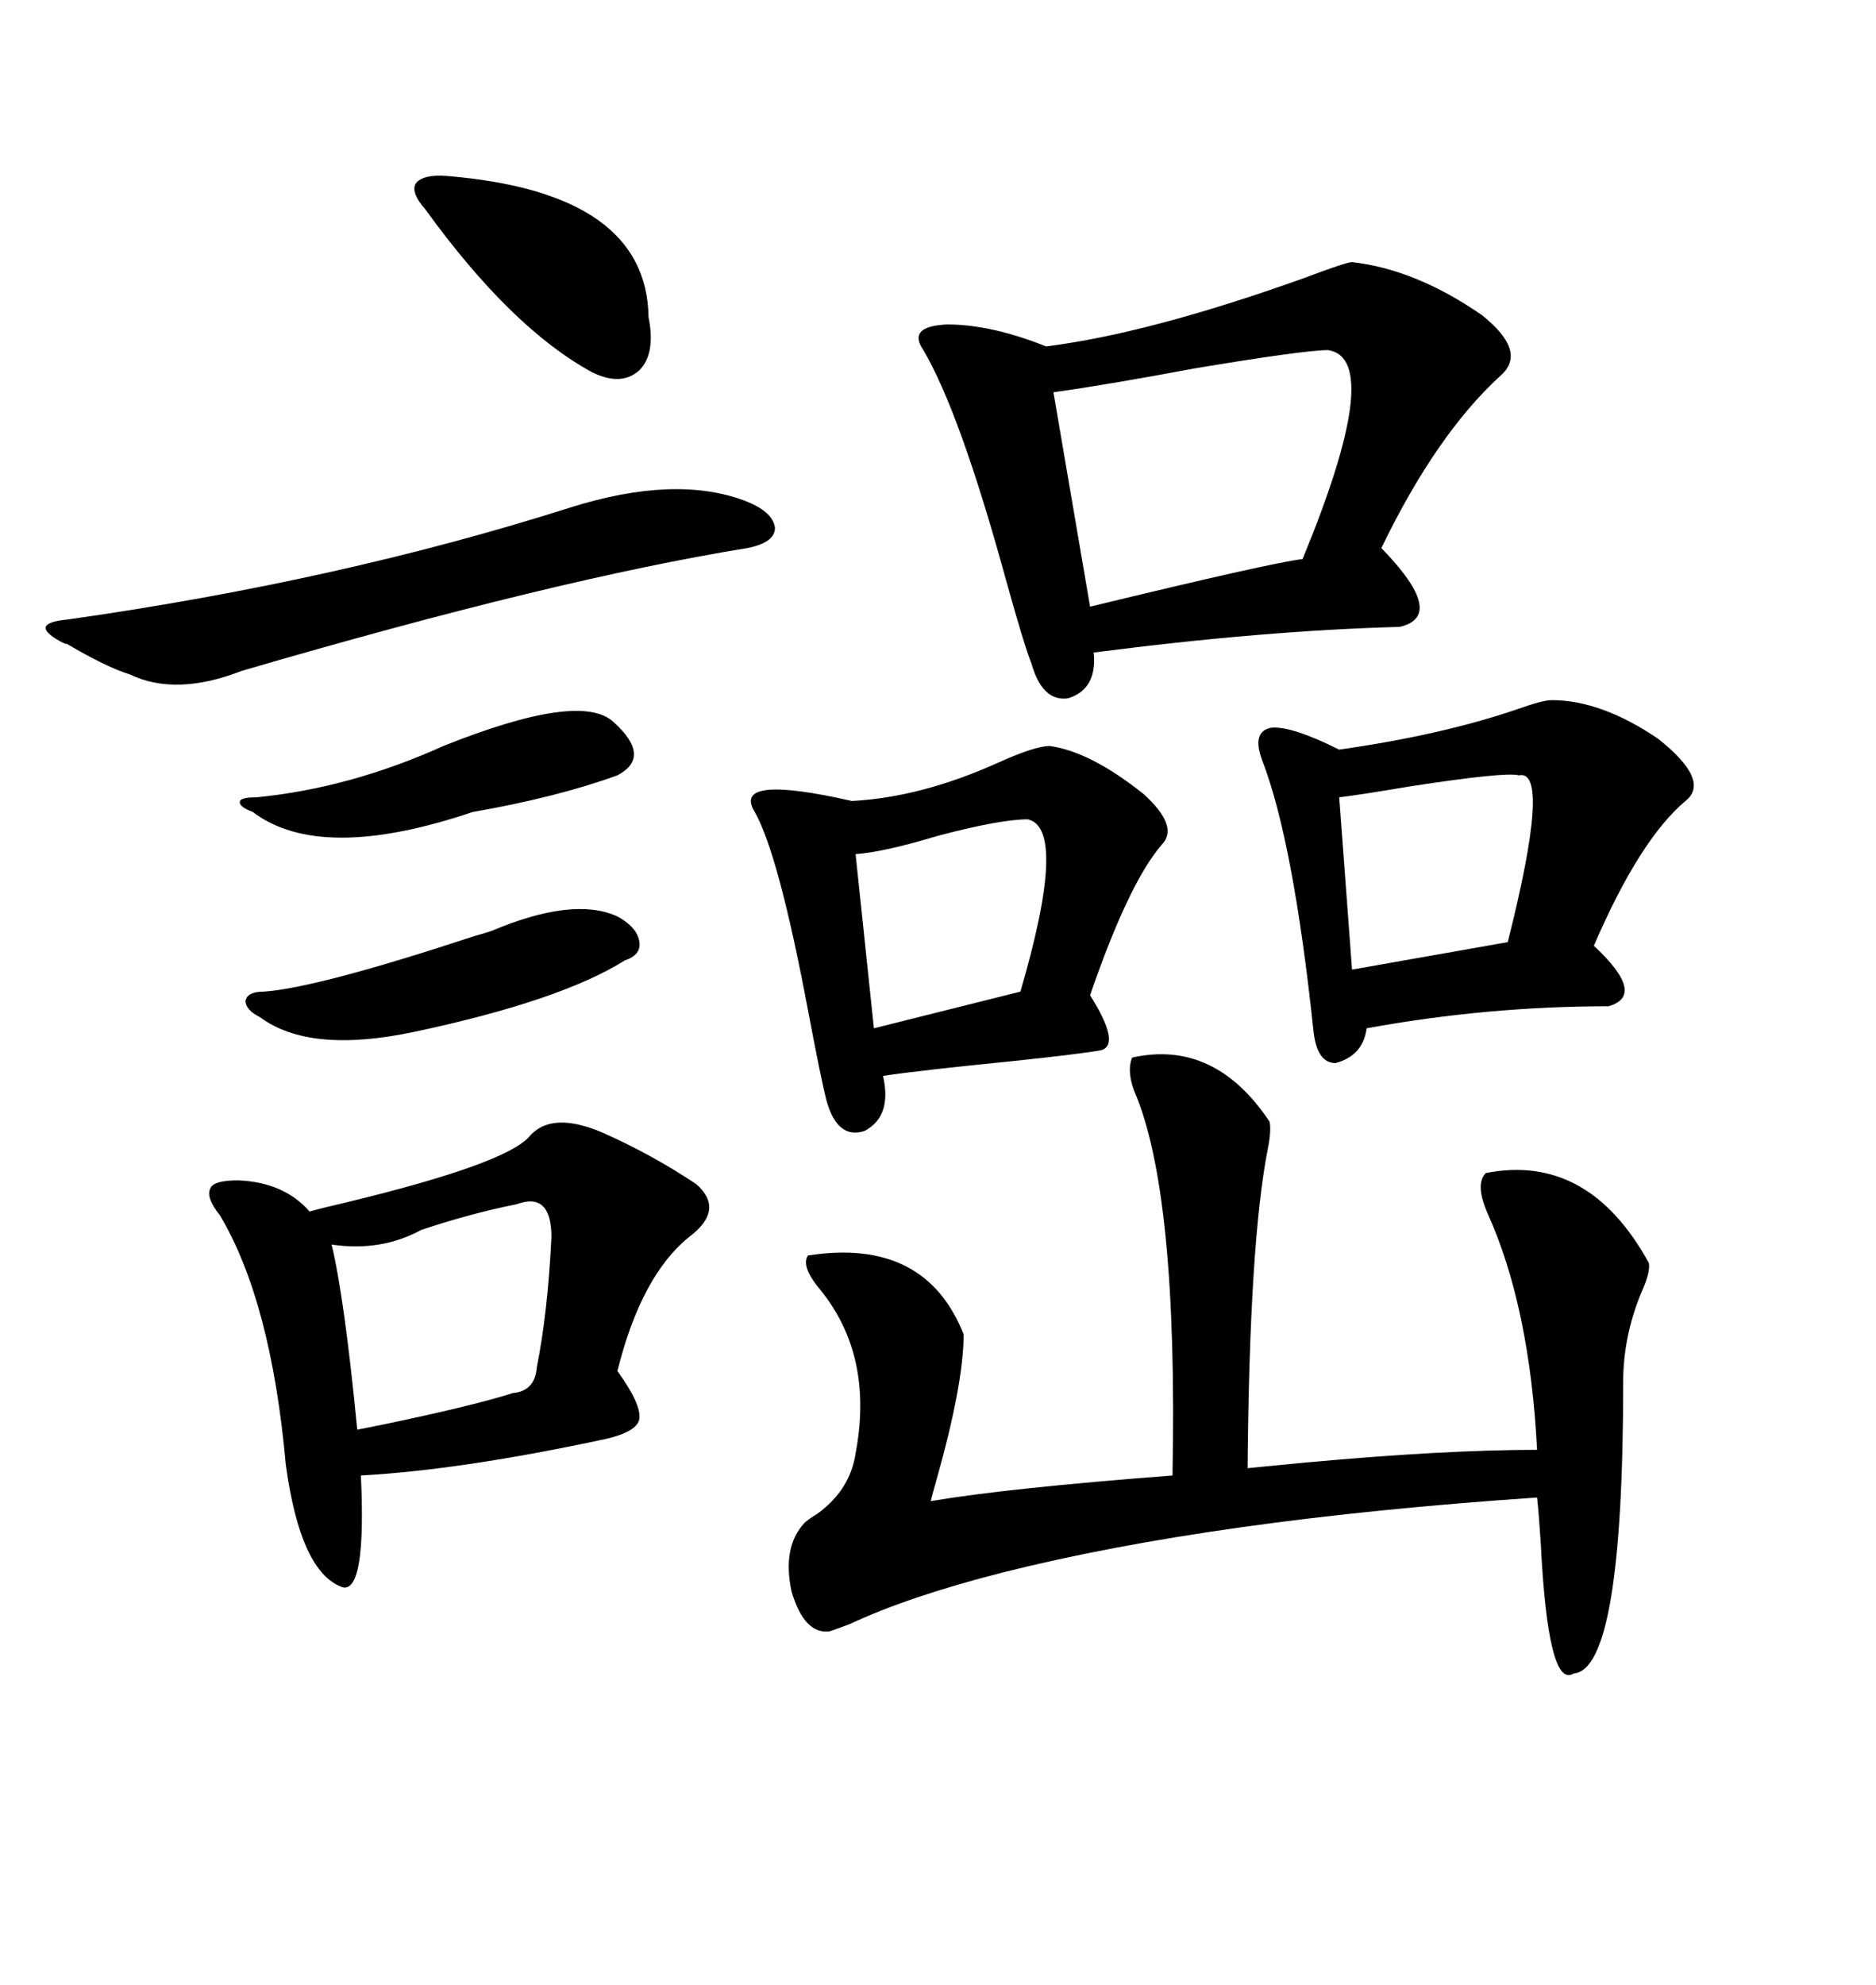 <svg xmlns="http://www.w3.org/2000/svg" xmlns:xlink="http://www.w3.org/1999/xlink" width="300" height="317.285"><path d="M181.05 169.04L181.05 169.04Q194.24 166.11 203.03 179.30L203.03 179.30Q203.32 180.76 202.73 183.69L202.73 183.69Q199.80 198.63 199.51 234.67L199.51 234.67Q202.44 234.38 208.59 233.79L208.59 233.79Q230.86 231.74 245.80 231.74L245.80 231.74Q244.63 208.89 237.89 193.95L237.89 193.95Q235.84 189.26 237.60 187.50L237.60 187.50Q254.00 184.28 263.67 201.86L263.67 201.86Q263.96 203.32 262.50 206.54L262.50 206.54Q259.57 213.57 259.57 220.90L259.57 220.90Q259.57 266.89 251.66 267.48L251.66 267.48Q247.56 270.12 246.39 246.68L246.39 246.68Q246.09 241.99 245.80 239.36L245.80 239.36Q193.95 242.87 160.25 251.37L160.25 251.37Q145.31 255.18 135.94 259.57L135.94 259.57Q133.59 260.45 132.71 260.74L132.71 260.74Q128.61 261.33 126.56 254.30L126.56 254.30Q125.10 247.27 128.61 243.46L128.61 243.46Q129.20 242.87 130.66 241.99L130.66 241.99Q135.94 238.18 136.82 232.32L136.82 232.32Q139.75 216.80 131.25 206.25L131.25 206.25Q128.03 202.44 129.20 200.68L129.20 200.68Q147.95 197.75 154.10 213.28L154.10 213.28Q154.10 221.19 149.71 236.72L149.71 236.72Q149.12 238.77 148.83 239.94L148.83 239.94Q160.84 237.89 187.50 235.84L187.50 235.84Q188.38 190.43 181.35 174.32L181.35 174.32Q180.18 171.09 181.05 169.04ZM216.21 41.89L216.21 41.89Q226.46 43.07 237.01 50.39L237.01 50.39Q244.34 56.25 239.94 60.06L239.94 60.06Q229.69 69.43 220.90 87.60L220.90 87.60Q231.45 98.44 223.83 100.20L223.83 100.20Q202.15 100.78 174.90 104.30L174.90 104.30Q175.49 110.16 170.80 111.62L170.80 111.62Q166.70 112.21 164.94 106.05L164.94 106.05Q163.77 103.13 160.84 92.58L160.84 92.58Q153.52 65.92 147.66 55.96L147.66 55.96Q145.02 52.15 151.46 51.86L151.46 51.86Q158.50 51.86 167.29 55.37L167.29 55.37Q183.69 53.32 208.30 44.53L208.30 44.53Q215.33 41.89 216.21 41.89ZM84.67 181.64L84.67 181.64Q88.18 177.54 96.39 181.05L96.39 181.05Q104.30 184.57 111.33 189.26L111.33 189.26Q116.02 193.36 110.16 197.75L110.16 197.75Q102.54 203.91 98.73 219.14L98.73 219.14Q102.54 224.41 102.25 226.76L102.25 226.76Q101.95 228.81 96.97 229.98L96.97 229.98Q73.83 234.96 57.71 235.84L57.71 235.84Q58.59 254.59 54.79 253.71L54.79 253.71Q48.05 251.37 45.70 234.08L45.70 234.08Q43.36 208.01 35.16 194.24L35.16 194.24Q32.81 191.31 33.69 189.84L33.69 189.84Q34.28 188.67 38.09 188.67L38.09 188.67Q45.41 188.96 49.51 193.65L49.51 193.65Q51.56 193.07 55.37 192.19L55.37 192.19Q80.86 186.04 84.67 181.64ZM248.14 111.91L248.14 111.91Q256.05 111.91 265.14 118.07L265.14 118.07Q273.63 124.80 269.53 128.03L269.53 128.03Q262.21 134.18 254.88 151.17L254.88 151.17Q263.38 159.08 257.23 160.84L257.23 160.84Q237.89 160.84 218.55 164.36L218.55 164.36Q217.97 168.75 213.57 169.92L213.57 169.92Q210.64 169.92 210.06 164.94L210.06 164.94Q206.84 134.47 201.86 121.58L201.86 121.58Q200.10 116.89 203.32 116.31L203.32 116.31Q206.54 116.02 214.16 119.82L214.16 119.82Q230.57 117.48 242.58 113.38L242.58 113.38Q246.68 111.91 248.14 111.91ZM167.87 119.24L167.87 119.24Q174.32 120.12 182.81 126.86L182.81 126.86Q188.67 132.13 185.74 135.06L185.74 135.06Q180.47 141.21 174.32 159.08L174.32 159.08Q179.30 166.99 176.07 167.87L176.07 167.87Q172.85 168.46 161.72 169.63L161.72 169.63Q147.07 171.09 141.21 171.97L141.21 171.97Q142.68 178.42 138.28 180.76L138.28 180.76Q133.89 182.23 132.13 175.78L132.13 175.78Q131.25 172.27 129.20 161.43L129.20 161.43Q124.51 136.52 120.70 129.79L120.70 129.79Q116.89 123.63 136.23 128.03L136.23 128.03Q147.36 127.44 159.67 121.88L159.67 121.88Q165.53 119.24 167.87 119.24ZM212.40 55.96L212.40 55.96Q208.59 55.96 191.02 58.89L191.02 58.89Q176.95 61.52 168.46 62.70L168.46 62.70L174.32 96.97Q203.32 89.94 208.30 89.36L208.30 89.36Q221.48 57.42 212.40 55.96ZM118.95 79.98L118.95 79.98Q123.63 81.74 123.93 84.38L123.93 84.38Q123.93 86.72 119.53 87.60L119.53 87.60Q88.77 92.58 38.67 107.23L38.67 107.23Q28.13 111.33 20.80 107.81L20.80 107.81Q16.99 106.64 10.55 102.83L10.55 102.83Q10.84 103.13 9.67 102.54L9.67 102.54Q7.03 101.07 7.32 100.20L7.32 100.20Q7.62 99.32 10.84 99.02L10.84 99.02Q54.20 92.87 91.11 81.15L91.11 81.15Q107.81 75.88 118.95 79.98ZM82.62 192.48L82.62 192.48Q75.29 193.95 67.38 196.58L67.38 196.58Q60.94 200.10 53.03 198.93L53.03 198.93Q55.08 207.42 57.13 228.52L57.13 228.52Q58.59 228.22 61.52 227.64L61.52 227.64Q75.59 224.71 82.03 222.66L82.03 222.66Q85.55 222.36 85.84 218.55L85.84 218.55Q87.60 209.77 88.18 197.75L88.18 197.75Q88.18 190.43 82.62 192.48ZM242.87 123.93L242.87 123.93Q240.82 123.34 225.59 125.68L225.59 125.68Q216.80 127.15 214.16 127.44L214.16 127.44L216.21 154.98L241.11 150.59Q248.14 122.75 242.87 123.93ZM164.36 130.96L164.36 130.96Q159.96 130.96 150 133.59L150 133.59Q141.21 136.23 136.82 136.52L136.82 136.52L139.75 164.36L163.18 158.50Q170.80 132.42 164.36 130.96ZM71.48 28.13L71.48 28.13Q103.42 30.76 103.71 50.68L103.71 50.68Q104.88 56.54 102.25 59.18L102.25 59.18Q99.32 61.82 94.63 59.47L94.63 59.47Q81.74 52.44 67.97 33.40L67.97 33.40Q65.63 30.76 66.50 29.30L66.50 29.30Q67.68 27.83 71.48 28.13ZM78.52 148.83L78.52 148.83Q91.70 143.26 98.73 146.48L98.73 146.48Q101.95 148.24 102.25 150.59L102.25 150.59Q102.54 152.64 99.90 153.52L99.90 153.52Q89.65 159.96 66.21 164.94L66.21 164.94Q49.51 168.46 41.60 162.60L41.60 162.60Q39.26 161.43 39.26 159.96L39.26 159.96Q39.55 158.50 42.19 158.50L42.19 158.50Q50.68 157.91 75.59 149.71L75.59 149.71Q77.64 149.12 78.52 148.83ZM70.90 119.24L70.90 119.24Q92.87 110.45 98.14 115.43L98.14 115.43Q104.30 121.00 98.73 123.93L98.73 123.93Q89.06 127.44 75.59 129.79L75.59 129.79Q51.27 137.99 40.43 129.79L40.43 129.79Q38.09 128.91 38.38 128.03L38.38 128.03Q38.67 127.44 41.02 127.44L41.02 127.44Q55.96 125.98 70.90 119.24Z"/></svg>